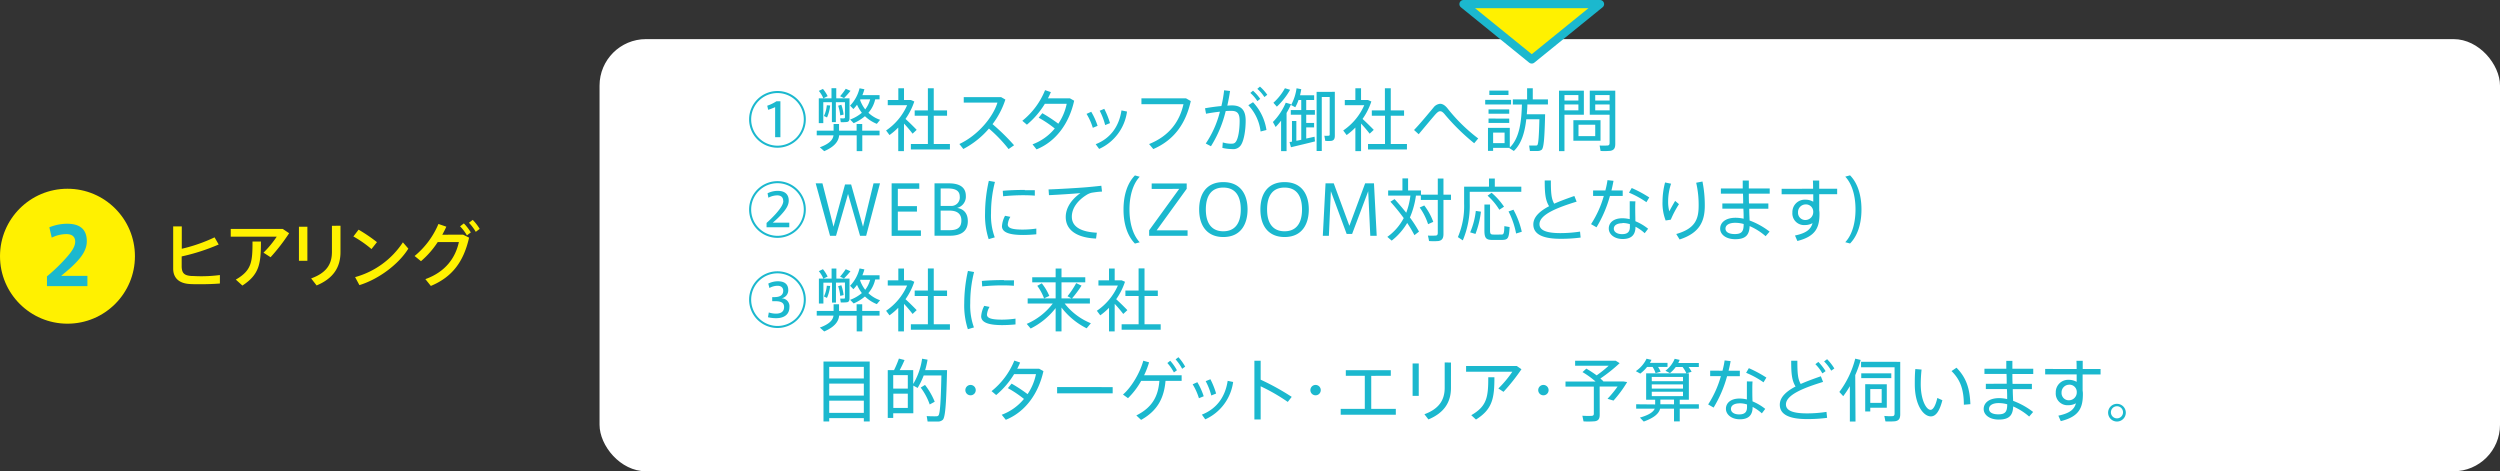 <svg xmlns="http://www.w3.org/2000/svg" viewBox="0 0 915.23 172.53"><rect x="0" y="0" width="915.23" height="172.53" fill="#333333" stroke="none"/><defs><style>.cls-2{fill:#fff100}.cls-3{fill:#1bb8ce}</style></defs><g id="レイヤー_2" data-name="レイヤー 2"><g id="レイヤー_2-2" data-name="レイヤー 2"><rect x="219.49" y="14.32" width="695.74" height="158.21" rx="17.01" fill="#fff"/><path class="cls-2" d="M80.06 89.51a74.15 74.15 0 01-13.55 4.37v3.46c0 2.65.91 3.48 3.46 3.69.75 0 2 .1 3.38.1a52.09 52.09 0 007.15-.44v3.1c-2.16.18-4.76.26-7.1.26-1.59 0-3 0-4-.08-3.82-.24-6-2.18-6-5.64V82.88h3.15v8.19a58.86 58.86 0 0012-4.18zm23.47-5.69l2.32 1.56a70.68 70.68 0 01-6.79 8.79l-2.6-1.67a36.61 36.61 0 004.84-5.85H84.47v-2.83zm-8 4.6c0 8.06-.57 12.09-6.79 16.12l-2.41-2.18c5.79-3.36 6.11-6.43 6.11-13.94zm17-5.42v12.47h-3.09V83zm12.12-.37v9.65c0 5.67-2.71 9.7-8.74 12.22l-2-2.57c5.72-2.08 7.61-5.31 7.61-9.73v-9.53zM138 88.65l-2 2.53a41.14 41.14 0 00-6.63-4.61l1.9-2.49a57.06 57.06 0 016.73 4.57zm9.49.06l2 2.31c-3.61 5.8-10.92 11.21-17.91 13.36l-1.58-2.93a30.66 30.66 0 0017.5-12.74zm22.03-2.81l2.21 1.1c-2 8.84-6.19 14.43-14 17.68l-2-2.49c7.49-2.71 11-7.88 12.27-13.57h-7.75a32.74 32.74 0 01-6.13 7l-2.34-1.9a30.43 30.43 0 008.73-11.73l2.89 1c-.42.94-.91 1.92-1.48 2.94zm.29-4.11a17.19 17.19 0 012.55 3.3l-1.43 1.09a15.88 15.88 0 00-2.5-3.32zm3.25-1.3a18 18 0 012.55 3.3l-1.43 1.09a17.93 17.93 0 00-2.5-3.32z"/><path class="cls-3" d="M295 43.72a10.38 10.38 0 11-10.38-10.4A10.35 10.35 0 01295 43.72zm-20 0a9.63 9.63 0 109.62-9.65 9.61 9.61 0 00-9.62 9.65zm6.22-3.53l-.34-1.49a14.45 14.45 0 003.37-1.63h1.45v13.15h-1.93v-11a22.86 22.86 0 01-2.51.97zm20.52 15.15l-1.6-1.42c3.38-1.23 4.78-2.68 5-4.38H299v-1.7h6.17v-2.45h2v2.45h6.43v-2.45h2.05v2.45H322v1.7h-6.32v5.78h-2.05v-5.78h-6.43c-.2 2.25-1.74 4.2-5.46 5.8zM301.42 36a11.1 11.1 0 00-1.65-2.73l1.5-.72A13.32 13.32 0 01303 35.2zm4.58 1.42v7.3h-1.45v-7.3h-3.15v7.65h-1.65V36h4.65v-3.7h1.75V36H311v7.25c0 .8-.22 1.27-.9 1.4a15.78 15.78 0 01-2.3.07l-.22-1.4c.5 0 1.2.05 1.42 0s.33-.13.33-.35v-5.55zM302.77 43l-1.13-.53a11.64 11.64 0 001.05-3.94l1.23.09a14.71 14.71 0 01-1.15 4.38zm4.84-.75a16.84 16.84 0 00-.77-3.55l1.17-.35a17.12 17.12 0 01.83 3.6zm1.39-6.33l-1.45-.7a22.34 22.34 0 002.07-2.72l1.75.75a33.93 33.93 0 01-2.37 2.67zm8.92 5.37a11.86 11.86 0 004.28 2.58l-1.2 1.47a13.51 13.51 0 01-4.35-2.8 16.61 16.61 0 01-4.13 2.55l-1.3-1.32a14.55 14.55 0 004.3-2.48 15 15 0 01-1.77-2.95 15.24 15.24 0 01-1.33 1.58l-1.2-1.25a13.88 13.88 0 003.45-6.35l1.78.35a17 17 0 01-.73 2.15H322v1.55h-1.6a11.2 11.2 0 01-2.49 4.92zm.65-4.92H315l-.13.23a12.42 12.42 0 001.88 3.45 10.68 10.68 0 001.81-3.68zm12.35 18.95h-2.08v-8.63a22.94 22.94 0 01-3.2 2.75l-1.25-1.67a21.7 21.7 0 007.7-9.25H325v-1.9h3.87v-4.3h2.08v4.3h2.54l1.23.53a24.45 24.45 0 01-3.22 6.39c1.52 1.4 3.14 3 4.09 4l-1.5 1.4a47.5 47.5 0 00-3.14-3.7zm8.77-2.6V42.37h-4.83v-1.95h4.83v-8.1h2.15v8.1h4.87v1.95h-4.87v10.35h5.92v2h-14.3v-2zm31.55.45l-2 1.4a51.85 51.85 0 00-7.2-7.5 31.39 31.39 0 01-9.37 7.47l-1.45-1.82c6.77-3.15 12.34-9.85 13.94-15.17h-12.34v-2h13.67l1.57.9a30.33 30.33 0 01-4.7 9 77.33 77.33 0 017.88 7.72zm10.35-11.73a57.88 57.88 0 015.85 3.85 20.22 20.22 0 003.07-7.29h-8a30.65 30.65 0 01-6.57 7.65l-1.68-1.43A27.49 27.49 0 00382.59 33l2.12.72c-.3.73-.65 1.48-1.07 2.28h8.05l1.55.87c-1.75 8.05-6.48 14.87-13.77 17.82L378 52.84a19.16 19.16 0 008.14-5.8 41.51 41.51 0 00-5.89-3.95zm17.9-.52a25.15 25.15 0 012.33 5.15l-1.75.72a22.17 22.17 0 00-2.3-5.1zm13.1-.08a17.58 17.58 0 01-10.2 13.68l-1.27-1.73c5.49-2.15 8.59-6.62 9.44-12.37zm-8.33-1a28.58 28.58 0 012.1 5.23l-1.77.72a23.86 23.86 0 00-2-5.25zM434.19 36l1.75 1c-1.8 8-5.88 14.17-13.72 17.57l-1.55-1.83c7.47-3 11.19-8.32 12.59-14.6h-15.39V36zm12.95 2.82a44 44 0 001-5.77l2.17.27a76.2 76.2 0 01-1 5.35c.65-.05 1.22-.08 1.72-.08 3.43 0 5 1.8 5 5.55s-.68 7.23-1.6 8.75a3.33 3.33 0 01-3.43 1.68 15.3 15.3 0 01-3.5-.43l.15-2a10.52 10.52 0 002.95.47c1 0 1.42-.1 1.9-.82.8-1.18 1.32-4.18 1.32-7.55 0-2.65-.8-3.65-3-3.65-.63 0-1.33 0-2.1.07a43.15 43.15 0 01-5.4 12.88l-1.9-1a36.71 36.71 0 005.18-11.65c-1.73.18-3.53.45-5.08.75l-.37-2c1.85-.34 4.02-.64 5.99-.82zm16.5 8.77l-2.15.55a16.84 16.84 0 00-4.49-9.62l1.72-1.1a19 19 0 014.92 10.17zm-4.93-14.39a17 17 0 012.65 3l-1.05.82a14.13 14.13 0 00-2.57-3zm2.55-1.5a16.94 16.94 0 012.68 3l-1.05.83a14.24 14.24 0 00-2.6-3zM471 55.32h-2V44.17a25.35 25.35 0 01-2 2.32l-1-1.82a22.52 22.52 0 004.7-7.07l1.95.55a25.54 25.54 0 01-1.65 3.19zm1.3-22.45a26.38 26.38 0 01-4.85 6.18l-1.27-1.43a20.4 20.4 0 004.22-5.32zm.68 19v-7.58h1.6v7.25c.57-.1 1.17-.22 1.8-.37V42h-3.83v-1.7h3.83v-3.68h-1a14.79 14.79 0 01-1.2 2.65l-1.52-.82a18.18 18.18 0 002-6.13l1.72.33c-.12.75-.27 1.5-.45 2.22h5.17v1.75h-2.9v3.68h3.18V42h-3.18v3h2.88v1.65h-2.88v4.07c1.1-.22 2.15-.47 3.05-.67l.15 1.72c-2.57.65-6.54 1.6-8.79 2.13l-.52-1.9zm14.69-18.25h1v16.05c0 1.07-.28 1.72-1.25 1.9a13.06 13.06 0 01-2.25 0l-.33-1.88a11.9 11.9 0 001.48 0c.37 0 .47-.17.47-.47v-13.7h-2.9v19.77H482V33.62h5.7zm10.6 21.7h-2.08v-8.63a22.94 22.94 0 01-3.2 2.75l-1.25-1.67a21.7 21.7 0 007.7-9.25h-7.12v-1.9h3.87v-4.3h2.08v4.3h2.55l1.22.53a23.85 23.85 0 01-3.22 6.39c1.52 1.4 3.14 3 4.1 4l-1.5 1.4a47.87 47.87 0 00-3.15-3.7zm8.77-2.6V42.37h-4.83v-1.95H507v-8.1h2.15v8.1h4.87v1.95h-4.87v10.35h5.92v2h-14.25v-2zm17.7-13.28a3.43 3.43 0 012.47-1.44c.93 0 1.9.59 2.88 1.89a61.74 61.74 0 0011.07 10.8l-1.47 1.75a78.34 78.34 0 01-10.55-10.3c-.78-1-1.33-1.42-1.9-1.42s-1 .37-1.7 1.1c-1.32 1.5-4.12 4.87-6.17 7.32l-1.7-1.55c2.42-2.5 5.6-6.42 7.07-8.15zm28.45-2.89v1.7h-9.47v-1.7zm-6.57 10.27h6.1V54c3.67-3.53 4.27-9.83 4.44-15.72h-3.32V36.4h5.22v-4.08h2.08v4.08h5.55v1.85h-7.53c0 1.19-.12 2.37-.2 3.57h6.7c-.2 8-.42 12.32-1.27 13a2.35 2.35 0 01-1.5.45h-2.8l-.28-2h2.48c.25 0 .4 0 .52-.18.4-.4.6-3.45.75-9.42h-4.8c-.52 4.6-1.7 8.92-4.55 11.6l-1.77-1.13h.08-5.9v1.08h-1.88v-8.4h1.88zm5.9-6.77v1.59h-7.58v-1.59zm0 3.37V45h-7.58v-1.6zm-.28-10.25v1.6h-7v-1.6zm-1.42 19.22v-3.85h-4.2v3.85zm21.92-19.19h7.1V42h-7.1v13.32h-2V33.2h2zm5.1 3.6v-2h-5.1v2zm-5.1 1.45v2.14h5.1v-2.14zm13.2 5.75v7.53H576V44zm-8.07 5.83H584v-4.16h-6.12zm12.59-16.63h.88v19.47c0 1.47-.4 2.32-1.83 2.55a26.38 26.38 0 01-3.55.05l-.35-2a23.2 23.2 0 002.8 0c.68 0 .85-.38.85-1V42H582v-8.8h8.47zm-1.2 3.6v-2H584v2zM584 38.25v2.14h5.27v-2.14zM295 76.72a10.38 10.38 0 11-10.38-10.4A10.35 10.35 0 01295 76.72zm-20 0a9.63 9.63 0 109.62-9.65 9.61 9.61 0 00-9.62 9.65zm11.72-3.2c0-1.3-.82-2-2.2-2a7.1 7.1 0 00-3.22.87l-.3-1.64a8.45 8.45 0 013.75-.88c2.1 0 4 .88 4 3.55 0 1.67-.9 3.15-2.85 5.27a33.8 33.8 0 01-3 2.83h6.05v1.67h-8.32v-1.57a44.38 44.38 0 003.37-3.33c1.86-2.12 2.76-3.52 2.76-4.77zm33.07-6.4h2.37l-5.07 19.2h-2.23L310.46 71l-4.4 15.32h-2.19l-5.25-19.2h2.47L305.14 83l4.22-15.47h2.23L315.94 83zm8.9 8.35h7v2h-7v6.87h8.45v2h-10.72V67.12h10.12v2h-7.85zM354.31 81c0 3.67-2.47 5.3-6.57 5.3h-5.62V67.12h5.22c3.22 0 6.25.93 6.25 4.63a4.24 4.24 0 01-3.2 4.37c1.82.27 3.92 1.42 3.92 4.87zm-2.95-9c0-2.1-1.47-3-4.3-3h-2.69v6.4h4a3.1 3.1 0 003-3.33zm-7 12.27h3.12c2.3 0 4.47-.42 4.47-3.55 0-2.55-1.7-3.62-4.32-3.62h-3.27zM360.62 78A54.78 54.78 0 01362 66.2l2.24.4a45.26 45.26 0 00-1.43 11.4 23.28 23.28 0 001.36 8.9l-2.23.65a28.2 28.2 0 01-1.32-9.5zm18.77 7.77c-1.58.15-3.35.25-4.83.25-4.45 0-7.75-.72-7.75-3.22a9.42 9.42 0 011.13-3.8l1.95.38a6.35 6.35 0 00-.95 2.82c0 1.43 2 1.85 5.57 1.85a36.43 36.43 0 004.88-.37zm-4.23-16.14h3.68v2c-1.23-.11-2.78-.16-4.28-.16-2.45 0-5.17.16-7.32.38l-.13-2c2.33-.22 5.35-.32 8.08-.32zm21.95-1.03c1.93-.15 4.35-.4 6.08-.6l.25 2.15c-1.1 0-2.95.27-3.83.42a6.29 6.29 0 00-1.9.83c-3.15 2-5.32 4.77-5.32 7.94 0 3.48 3 5.55 9.15 5.85l-.28 2.15c-6.9-.3-11.1-3-11.1-7.9 0-3.35 2.1-6.44 5.38-8.74-2.78.25-8.23.6-11.52.75l-.15-2.1c3.4-.1 10.89-.55 13.24-.75zm14.2 8.09c0-5.37 1.48-9.72 4.18-12.47l1.75.48c-2.63 2.82-3.75 7.35-3.75 12s1.12 9.15 3.75 12l-1.75.47c-2.7-2.75-4.18-7.1-4.18-12.42zm10.31-7.52v-2h12.82v1.95l-11 15.2h11.32v2h-14.07v-2l11-15.17zm17.38 7.5c0-5.2 2.32-10 8.84-10s8.88 4.8 8.88 10c0 5-2.18 10.1-8.88 10.1-5.67 0-8.84-3.82-8.84-10.1zm2.45 0c0 5.88 2.82 8 6.39 8 3.75 0 6.4-2.3 6.4-8 0-5-2.05-8-6.4-8s-6.39 3-6.39 8zm19.97 0c0-5.2 2.32-10 8.84-10s8.88 4.8 8.88 10c0 5-2.18 10.1-8.88 10.1-5.67 0-8.84-3.82-8.84-10.1zm2.45 0c0 5.88 2.82 8 6.39 8 3.75 0 6.4-2.3 6.4-8 0-5-2.05-8-6.4-8s-6.39 3-6.39 8zM495 85.64h-2L487.22 70l-.73 16.32h-2.22l1-19.2h3L494 82.67l5.77-15.55H503l1 19.2h-2.35L500.89 70zm15.54-12.75c1.58 1.73 3 3.4 4.27 5a27.42 27.42 0 001.53-6.27h-8.15v-1.9h5.23V65.3h2.07v4.42h4.72v1.55h6.15v-5.92h2.08v5.92h2.75v1.92h-2.75v12.45c0 1.5-.43 2.38-1.88 2.6a21.91 21.91 0 01-3.4 0c-.15-.85-.27-1.45-.42-2a23.18 23.18 0 002.8 0c.65 0 .82-.4.82-1V73.19h-6.2v-1.57h-1.8a30.49 30.49 0 01-2.2 8 46.74 46.74 0 013.33 5.17l-1.68 1.3a44.89 44.89 0 00-2.65-4.47 22.94 22.94 0 01-5.67 6.47c-.7-.57-1.15-1-1.6-1.37a19.67 19.67 0 006-6.88 71.41 71.41 0 00-4.87-6zm10.87 2.33a22.12 22.12 0 013.3 6l-1.9.85a22.21 22.21 0 00-3.07-6.1zm16.65-6.87h7.05v-3h2.13v3h9.7v1.87h-18.88v4.27A32.65 32.65 0 01535.52 88l-1.8-1.2A28.78 28.78 0 00536 74.52v-6.17h2zm4.1 9.14a33.85 33.85 0 01-2 8.15l-1.95-.57a27.37 27.37 0 002.07-7.85zm3.33-2.6v9.43c0 1.3.25 1.52 1.12 1.55s2.18 0 3 0 1.07-.2 1.12-3.08l1.93.33c-.23 4.22-.6 4.67-2.85 4.72h-3.43c-2.35 0-2.95-.67-2.95-3.52v-9.43zm.57-4.32a25.12 25.12 0 014.55 5.1l-1.72 1.12a22.55 22.55 0 00-4.3-5.15zm8 6.2a30.67 30.67 0 013.05 8.07l-2.08.65a29.44 29.44 0 00-2.77-8.07zm23.13-2.95c-6.65 2.05-13.6 4.62-13.6 8.25 0 2.1 2.2 3.27 7.67 3.27a48 48 0 007.18-.55l.22 2.18a54.69 54.69 0 01-7.4.45c-6.57 0-9.92-1.73-9.92-5.25 0-2.75 2.35-4.88 5.77-6.68-1.4-2.25-1.6-4.87-1.6-9.42h2.25c0 4.25.13 6.7 1.23 8.5 2.25-1 4.8-1.93 7.37-2.82zm10.52-4.1a31.77 31.77 0 00.78-3.77l2.2.25c-.18 1-.43 2.25-.75 3.52h4.12v2h-4.67a45.2 45.2 0 01-4.92 11.49l-2-1.15a37.53 37.53 0 004.67-10.34h-3.92v-2zm11 4c-.05.62-.07 1.55-.07 2.47 0 1.55.05 3.35.07 4.8a18.79 18.79 0 014.65 2.75l-1.25 1.63a15.33 15.33 0 00-3.37-2.37c0 2.93-1.45 4.5-4.68 4.5-3 0-5.1-1.7-5.1-3.85s1.8-3.75 5-3.75a12.42 12.42 0 012.67.33v-6.56zm-4.72 8c-2 0-3.18.78-3.18 2s1.28 2 3 2c2 0 2.88-.83 2.88-2.65v-1a8.78 8.78 0 00-2.69-.43zm8.75-7.7a32.9 32.9 0 00-6.38-3.49l1-1.7a45.11 45.11 0 016.42 3.45zm5.9-.1a27.51 27.51 0 01.93-7.12l2.2.45a20.62 20.62 0 00-1.08 6.49 13.56 13.56 0 00.43 3.63c.45-.9 1.55-2.85 2.14-3.82l1.4 1.19a36 36 0 00-3 5.68l-1.88.3a17.68 17.68 0 01-1.15-6.78zm14.62-7.47a43.82 43.82 0 01.85 8.84c0 5.7-1.87 10-9.22 12.38l-1.23-2c6.73-1.93 8.2-5.2 8.2-10.28a36.12 36.12 0 00-.9-8.49zm14.9 8.04c0-1.19 0-2.42-.07-3.59H630V69h8v-2.9h2.23V69h7.65v1.9h-7.65c0 1.17 0 2.4.07 3.59h7.08v1.93h-7c0 1.65.1 3.17.13 4.3a27.45 27.45 0 017.32 4.07l-1.45 1.68a22.29 22.29 0 00-5.85-3.7c-.12 3.3-1.52 4.8-5.27 4.8-3.45 0-5.52-1.78-5.52-3.85 0-2.33 2.07-4 5.65-4a13.86 13.86 0 012.94.35c0-1 0-2.3-.1-3.67h-7.69v-1.91zm-2.92 7.08c-2.25 0-3.55.85-3.55 2.12s1.25 2 3.4 2c2.5 0 3.25-.93 3.25-3.55V82a11.34 11.34 0 00-3.1-.43zm28.52-12.47c0-1.1 0-2.15-.07-3H666v3h6.57v2H666V77a6.77 6.77 0 01.1 1.22c0 4.85-1.2 8.28-8.1 10l-.87-2c4.19-.88 5.82-2.3 6.42-4.53a5.65 5.65 0 01-2.78.7 4.27 4.27 0 01-4.59-4.6 4.53 4.53 0 014.69-4.69 5.69 5.69 0 012.95.75v-2.73h-11.58v-2zm-2.85 5.74a2.81 2.81 0 00-2.67 2.9 2.65 2.65 0 002.8 2.8 2.89 2.89 0 002.77-2.87v-.28a2.66 2.66 0 00-2.9-2.55zm20.56 1.9c0 5.3-1.48 9.65-4.18 12.4l-1.75-.47c2.63-2.8 3.75-7.33 3.75-12s-1.12-9.2-3.75-12l1.75-.48c2.7 2.75 4.18 7.1 4.18 12.5zM295 109.72a10.38 10.38 0 11-10.38-10.4 10.35 10.35 0 0110.38 10.4zm-20 0a9.63 9.63 0 109.62-9.65 9.61 9.61 0 00-9.62 9.65zm14 2.77c0 2.18-1.4 4-4.93 4a13.35 13.35 0 01-2.92-.35l.3-1.75a9 9 0 002.6.43c1.65 0 3-.58 3-2.45 0-1.4-.95-2.1-3.1-2.1h-1.25v-1.5h.8c2.25 0 3.23-.88 3.23-2.33 0-1.14-.78-1.82-2.05-1.82a6.18 6.18 0 00-3 .82l-.42-1.62a7.88 7.88 0 013.47-.85c2.23 0 3.85.85 3.85 3.25a3 3 0 01-2.52 3 2.89 2.89 0 012.94 3.27zm12.74 8.85l-1.6-1.42c3.38-1.23 4.78-2.68 5-4.38H299v-1.7h6.17v-2.45h2v2.45h6.43v-2.45h2.05v2.45H322v1.7h-6.32v5.78h-2.05v-5.78h-6.43c-.2 2.25-1.74 4.2-5.46 5.8zm-.32-19.34a11.1 11.1 0 00-1.65-2.73l1.5-.72a13.32 13.32 0 011.72 2.7zm4.62 1.47v7.3h-1.45v-7.3h-3.15v7.65h-1.65V102h4.65v-3.7h1.75v3.7H311v7.25c0 .8-.22 1.27-.9 1.4a15.78 15.78 0 01-2.3.07l-.22-1.4H309c.22 0 .33-.13.33-.35v-5.55zm-3.27 5.6l-1.13-.53a11.64 11.64 0 001.05-3.94l1.23.09a14.71 14.71 0 01-1.15 4.31zm4.84-.75a16.84 16.84 0 00-.77-3.55l1.17-.35a17.12 17.12 0 01.83 3.6zm1.38-6.35l-1.45-.7a22.34 22.34 0 002.07-2.72l1.75.75a33.93 33.93 0 01-2.36 2.62zm8.92 5.37a11.86 11.86 0 004.28 2.58l-1.19 1.42a13.51 13.51 0 01-4.35-2.8 16.61 16.61 0 01-4.13 2.55l-1.3-1.32a14.55 14.55 0 004.3-2.48 15 15 0 01-1.77-3 15.24 15.24 0 01-1.33 1.58l-1.2-1.25a13.88 13.88 0 003.45-6.35l1.78.35a17 17 0 01-.73 2.15H322v1.55h-1.6a11.2 11.2 0 01-2.49 4.97zm.65-4.92H315l-.13.23a12.42 12.42 0 001.88 3.45 10.68 10.68 0 001.81-3.73zm12.36 18.9h-2.08v-8.63a22.94 22.94 0 01-3.2 2.75l-1.25-1.67a21.7 21.7 0 007.7-9.25H325v-1.9h3.87v-4.3h2.08v4.3h2.54l1.23.53a24.45 24.45 0 01-3.22 6.39c1.52 1.4 3.14 3 4.09 4l-1.5 1.4a47.5 47.5 0 00-3.14-3.7zm8.77-2.6v-10.35h-4.83v-2h4.83v-8.1h2.15v8.1h4.87v2h-4.87v10.35h5.92v2h-14.3v-2zM353 111a54.78 54.78 0 011.35-11.82l2.25.4a45.26 45.26 0 00-1.4 11.39 23.49 23.49 0 001.35 8.9l-2.22.65A28.18 28.18 0 01353 111zm18.77 7.77c-1.57.15-3.35.25-4.82.25-4.45 0-7.75-.72-7.75-3.22a9.53 9.53 0 011.12-3.83l1.95.38a6.49 6.49 0 00-.95 2.82c0 1.43 2 1.85 5.58 1.85a36.29 36.29 0 004.87-.37zm-4.22-16.14h3.67l-.05 2c-1.22-.11-2.77-.16-4.27-.16-2.45 0-5.18.16-7.33.38l-.12-2c2.32-.22 5.35-.32 8.07-.32zm31.81 15.71l-1.55 1.85a26.52 26.52 0 01-9.2-7.6v8.73h-2.15v-8.53a26.66 26.66 0 01-9.14 7.48l-1.45-1.7a23.73 23.73 0 009.54-7.45h-9.19v-1.88h6a18.57 18.57 0 00-2.48-4.6l1.65-.92a19.57 19.57 0 012.75 4.6l-1.92.92h4.24v-5.87h-8.57v-1.87h8.57v-3.18h2.15v3.18h8.7v1.87h-8.7v5.87h3.65l-1.45-.8a32.56 32.56 0 003.18-4.79l1.95.92a42.12 42.12 0 01-3.48 4.67H399v1.88h-9.23a23.21 23.21 0 009.59 7.22zm8.71 2.98H406v-8.63a22.94 22.94 0 01-3.2 2.75l-1.25-1.67a21.7 21.7 0 007.7-9.25h-7.12v-1.9H406v-4.3h2.08v4.3h2.54l1.23.53a24.45 24.45 0 01-3.22 6.39c1.52 1.4 3.14 3 4.09 4l-1.5 1.4a47.5 47.5 0 00-3.14-3.7zm8.77-2.6v-10.35H412v-2h4.83v-8.1H419v8.1h4.87v2H419v10.35h5.92v2h-14.3v-2zm-113.27 34.35v1.22h-2.1v-21.94h16.92v21.94h-2.15v-1.22zm12.67-14.52v-4.25h-12.67v4.25zm0 6.27v-4.38h-12.67v4.38zm0 6.32v-4.45h-12.67v4.45zm29.32-15.64h1.15c-.27 11-.55 17.17-1.55 18.17a2.55 2.55 0 01-1.87.65h-3.7l-.33-2c1 .08 2.7.1 3.48.08a1 1 0 00.82-.3c.6-.68.88-5.45 1.08-14.65h-6.48a28 28 0 01-2.22 4.57l-1.58-.85v10.13H327v1.7h-2v-17.5h2.3a35.93 35.93 0 001.78-4.23l2.07.53c-.45 1.07-1.07 2.4-1.77 3.7h4.94v5.07a24.74 24.74 0 003.25-9.25l2 .35a32.74 32.74 0 01-.88 3.83h6.8zm-13.22 6.77v-4.93H327v4.93zm-5.3 1.85v5.22h5.3v-5.22zm11.6-3.2a25.6 25.6 0 013.55 6.15l-1.83 1a22.34 22.34 0 00-3.3-6.18zm16.65 3.8a1.9 1.9 0 111.92-1.9 1.89 1.89 0 01-1.92 1.9zm15.05-4.28a57.88 57.88 0 015.85 3.85 20.22 20.22 0 003.07-7.32h-8a30.65 30.65 0 01-6.57 7.65l-1.69-1.43a27.49 27.49 0 008.34-11.19l2.12.72c-.3.73-.65 1.48-1.07 2.28h8.05l1.55.87c-1.75 8-6.48 14.87-13.77 17.82l-1.5-1.85a19.16 19.16 0 008.14-5.8 41.51 41.51 0 00-5.89-3.95zm37 1.28V144H387v-2.3zm10.4 12l-1.74-1.63c6-3 8-7.17 8.44-12.65h-6.67a27.75 27.75 0 01-4.82 6.33l-1.83-1.33c3.25-2.82 6.3-8.17 7.43-12.39l2.12.6a29.76 29.76 0 01-1.82 4.72h13.74v2.07h-5.9c-.53 6.05-2.75 10.83-8.95 14.28zm10.67-21.65a18.22 18.22 0 012.45 3.48l-1.1.8a17.55 17.55 0 00-2.4-3.45zm3-1.3a17.8 17.8 0 012.47 3.45l-1.1.8a17.86 17.86 0 00-2.4-3.45zm6.93 9.15a25.15 25.15 0 012.33 5.15l-1.75.72a22.17 22.17 0 00-2.3-5.1zm13.1-.08a17.58 17.58 0 01-10.2 13.68l-1.24-1.73c5.49-2.15 8.59-6.62 9.44-12.37zm-8.32-1a29.26 29.26 0 012.09 5.23l-1.77.72a23.38 23.38 0 00-2.05-5.25zm29.77 6.45l-1.45 1.85a68.25 68.25 0 00-9.92-5.72v12.15h-2.3v-21.5h2.3V139a89.69 89.69 0 0111.37 6.29zm8.7-.57a1.9 1.9 0 111.93-1.9 1.89 1.89 0 01-1.93 1.9zm18.05 4.97v-12.1h-6.95v-2.07h16.47v2.07H502v12.1h9v2.13h-20.18v-2.13zm19.75-16.62v11.87h-2.25v-11.87zm11.8-.35V142c0 5.3-2.55 9.17-8.25 11.55l-1.47-1.9c5.42-2 7.42-5.28 7.42-9.7v-9.25zm24.1 1.28l1.7 1.18a71.53 71.53 0 01-6.57 8.27l-1.88-1.23a39.81 39.81 0 005.12-6.14h-16.94V134zm-8.2 4.12c0 7.6-.67 11.68-6.75 15.48l-1.72-1.6c5.77-3.3 6.22-6.68 6.22-13.88zm17.91 6.6a1.9 1.9 0 111.93-1.9 1.89 1.89 0 01-1.93 1.9zm20.64 7.1c0 1.4-.42 2.2-1.75 2.4a29.18 29.18 0 01-4.17.05l-.43-2.08a27.7 27.7 0 003.45.05c.58-.05.75-.32.75-.82v-9.9h-10.37v-1.85h11a31.81 31.81 0 00-4.78-3.45l1.4-1.27a37.61 37.61 0 013.78 2.47 42.92 42.92 0 004.4-3.52h-12.28v-1.83h14.87l1.43.88a57.52 57.52 0 01-7.05 5.62c.38.35.75.67 1.08 1l-.1.08h7.47l1.35.22a43.12 43.12 0 01-5 6.78l-2.19-.65a40.67 40.67 0 003.69-4.5h-6.57zm22.3-15.75l-1.85.55a9.33 9.33 0 00-1.1-2.3h-2a13.51 13.51 0 01-2.5 2.45l-1.63-.9a11.5 11.5 0 003.93-4.55l1.8.43a9.63 9.63 0 01-.58 1.1h6.45v1.47H607a10 10 0 01.94 1.75zm-2 12v-1.72h-3.3v-9.67h14.74a12.38 12.38 0 00-1.4-2.33h-2.49a12.58 12.58 0 01-2.13 2.25l-1.65-.87a10.48 10.48 0 003.38-4.38l1.82.4c-.15.38-.33.75-.5 1.13h7.52v1.47h-3.75a12.83 12.83 0 011.1 1.75l-1.87.58h.87v9.67h-3.34V148h7v1.6h-7v4.68h-2.1v-4.68h-5.08c-.45 1.83-2.25 3.38-6 4.73l-1.4-1.45c3.23-.93 4.88-2 5.43-3.28h-6.8V148zm-1.23-8.52h11.42V138h-11.44zm0 2.72h11.42v-1.55h-11.44zm0 2.75h11.42v-1.6h-11.44zm8.13 3v-1.72h-5v1.7zm17.75-12.3a31.77 31.77 0 00.78-3.77l2.2.25c-.18 1.05-.43 2.25-.75 3.52h4.12v2h-4.67a44.85 44.85 0 01-4.93 11.49l-2-1.15A37.53 37.53 0 00630 137.7h-3.92v-2zm11 3.95c-.05.62-.08 1.55-.08 2.47 0 1.55 0 3.35.08 4.8a19 19 0 014.65 2.75l-1.24 1.63a15.39 15.39 0 00-3.38-2.35v.03c0 2.93-1.44 4.5-4.67 4.5-3 0-5.1-1.7-5.1-3.85s1.8-3.75 5-3.75a12.42 12.42 0 012.67.33v-6.6zm-4.72 8c-2 0-3.18.78-3.18 2.05s1.28 2 3 2c2 0 2.88-.83 2.88-2.65v-1a8.78 8.78 0 00-2.7-.43zm8.74-7.7a32.51 32.51 0 00-6.37-3.49l1-1.7a45.66 45.66 0 016.42 3.45zm21.8-.15c-6.64 2.05-13.59 4.62-13.59 8.25 0 2.1 2.2 3.27 7.67 3.27a47.88 47.88 0 007.17-.55l.23 2.18a54.79 54.79 0 01-7.4.45c-6.57 0-9.92-1.73-9.92-5.25 0-2.75 2.35-4.88 5.77-6.68-1.4-2.25-1.6-4.87-1.6-9.42H658c0 4.25.13 6.7 1.23 8.5 2.25-1 4.8-1.93 7.37-2.82zm-1.72-7.32a19.89 19.89 0 012.65 3.37l-1.18.83a15.39 15.39 0 00-2.57-3.38zm3.2-1a18.36 18.36 0 012.65 3.4l-1.15.8a15.83 15.83 0 00-2.6-3.38zm10.4 22.82h-2.07v-12.95a33.81 33.81 0 01-2.43 3.67l-1.42-1.55a34.41 34.41 0 005.82-12.19l2 .47a41.77 41.77 0 01-2 5.55zm15.1-21.85h1.27v19.2c0 1.47-.42 2.32-1.87 2.55a26.42 26.42 0 01-3.55.05l-.4-2a20.77 20.77 0 002.92.08c.65 0 .83-.4.83-1v-16.9h-12.27v-2h13.07zm-2 4.2v1.77h-11v-1.77zm-7.7 4h6.05v8.6h-6.05v1.38h-1.85v-10h1.85zm4.18 6.83v-5.05h-4.18v5.05zm14.6-12.2a52.86 52.86 0 00-.3 5.34c0 5.75 2 9.4 3.6 9.4 1 0 1.9-1.8 2.47-4.35l1.85.83c-1 3.85-2.32 5.92-4.22 5.92-2.73 0-5.88-4.17-5.88-11.72 0-1.67 0-3.6.2-5.62zm12.79-.68c3.65 3.7 4.88 7.75 5.08 13.35l-2.38.2c-.05-5.5-1.22-9.08-4.52-12.32zm18.38 5.87c0-1.19 0-2.42-.07-3.59h-8.08V135h8v-2.9h2.23v2.9h7.64v1.93h-7.64c0 1.17 0 2.4.07 3.59h7.07v1.93h-7c0 1.65.1 3.17.13 4.3a27.45 27.45 0 017.32 4.07l-1.45 1.68a22.29 22.29 0 00-5.85-3.7c-.12 3.3-1.52 4.8-5.27 4.8-3.45 0-5.53-1.78-5.53-3.85 0-2.33 2.08-4 5.65-4a13.87 13.87 0 012.95.35c0-1.05 0-2.3-.1-3.67H727v-1.93zm-2.92 7.08c-2.25 0-3.55.85-3.55 2.12s1.25 2 3.4 2c2.5 0 3.25-.93 3.25-3.55V148a11.34 11.34 0 00-3.1-.43zm28.52-12.47c0-1.1 0-2.15-.07-3h2.3v3H769v2h-6.57v5.9a6.77 6.77 0 01.1 1.22c0 4.85-1.2 8.28-8.1 9.95l-.88-2c4.2-.88 5.83-2.3 6.43-4.53a5.65 5.65 0 01-2.78.7 4.28 4.28 0 01-4.6-4.6 4.53 4.53 0 014.7-4.69 5.69 5.69 0 012.95.75v-2.73h-11.53v-2zm-2.85 5.74a2.81 2.81 0 00-2.67 2.9 2.65 2.65 0 002.8 2.8 2.89 2.89 0 002.77-2.87v-.28a2.66 2.66 0 00-2.9-2.55zm20.85 10.25a3.24 3.24 0 11-3.22-3.25 3.23 3.23 0 013.22 3.25zm-5.45 0a2.22 2.22 0 004.43 0 2.22 2.22 0 10-4.43 0z"/><circle class="cls-2" cx="24.7" cy="93.8" r="24.7"/><path class="cls-3" d="M27.53 88.5c0-2-1.34-2.8-3.26-2.8a12.33 12.33 0 00-5.33 1.3l-.88-3.78a17.25 17.25 0 016.5-1.31c3.61 0 7.22 1.19 7.22 6.4 0 3-1.69 5.53-4.4 8.27-1.72 1.72-3.52 3.17-5 4.42H32v3.76H17.19v-3.58A63.7 63.7 0 0023 95.74c2.68-2.85 4.52-5.12 4.52-7.22z"/><path stroke="#1bb8ce" stroke-linecap="round" stroke-linejoin="round" stroke-width="3" fill="#fff100" d="M560.76 21.77L585.75 1.5h-49.98l24.99 20.27z"/></g></g></svg>